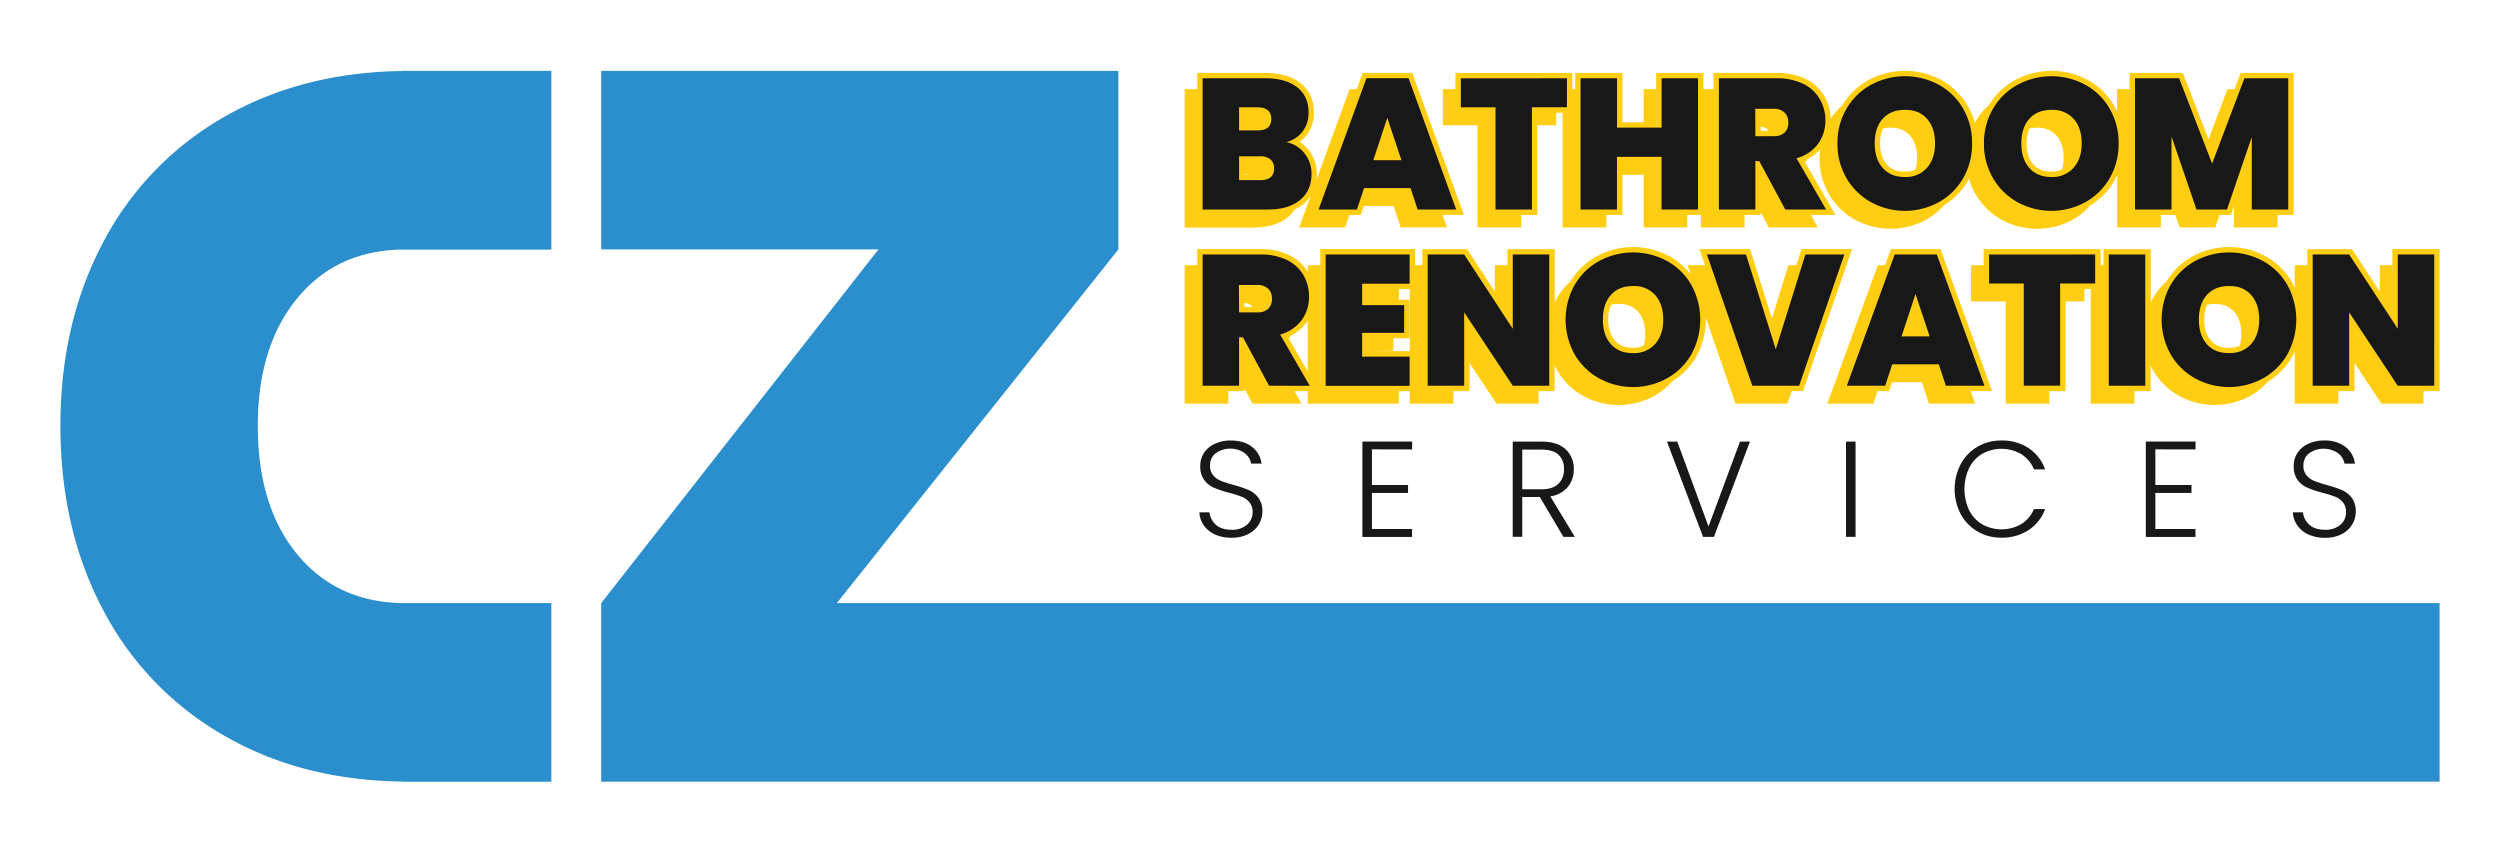 <svg xmlns="http://www.w3.org/2000/svg" viewBox="0 0 1121.68 382.48"><defs><style>.cls-1{fill:#191818;}.cls-2{fill:#2b8fcd;}.cls-3{fill:#ffcd11;}</style></defs><g id="guides"><path class="cls-1" d="M545.14,239.83a12.16,12.16,0,0,1-5-4.1,10.77,10.77,0,0,1-2-5.87h4.53a8.57,8.57,0,0,0,2.75,5.47q2.45,2.35,7.15,2.36a10,10,0,0,0,6.88-2.24A7.19,7.19,0,0,0,562,229.8a6.65,6.65,0,0,0-1.41-4.43,8.66,8.66,0,0,0-3.48-2.51,54.57,54.57,0,0,0-5.75-1.8,50.17,50.17,0,0,1-6.79-2.27,10.74,10.74,0,0,1-4.28-3.42,10.14,10.14,0,0,1-1.77-6.3,10.43,10.43,0,0,1,1.71-5.89,11.42,11.42,0,0,1,4.83-4.07,16.59,16.59,0,0,1,7.16-1.47q5.92,0,9.56,2.91A10.85,10.85,0,0,1,566,208h-4.64a7.69,7.69,0,0,0-2.88-4.68,11.36,11.36,0,0,0-13,0,6.77,6.77,0,0,0-2.57,5.59,6.44,6.44,0,0,0,1.41,4.34,8.94,8.94,0,0,0,3.51,2.51,53.79,53.79,0,0,0,5.72,1.84,50.73,50.73,0,0,1,6.73,2.29,11,11,0,0,1,4.34,3.45,10.05,10.05,0,0,1,1.77,6.24,11,11,0,0,1-1.59,5.68,11.64,11.64,0,0,1-4.71,4.35,15.86,15.86,0,0,1-7.46,1.65A17.69,17.69,0,0,1,545.14,239.83Z"/><path class="cls-1" d="M615.55,201.61v16h16.2v3.55h-16.2v16.2h18v3.55H611.27v-42.8h22.32v3.54Z"/><path class="cls-1" d="M701.45,240.87,690.88,223H683v17.86h-4.28V198.13h12.84q7.16,0,10.85,3.42a11.67,11.67,0,0,1,3.7,9,12.17,12.17,0,0,1-2.66,7.92,12.71,12.71,0,0,1-7.86,4.25l11,18.16ZM683,219.53h8.62q5,0,7.55-2.45a8.67,8.67,0,0,0,2.54-6.54,8.5,8.5,0,0,0-2.45-6.51q-2.44-2.29-7.7-2.3H683Z"/><path class="cls-1" d="M785.16,198.13,769,240.87h-4.89l-16.2-42.74h4.65l14,38.09,14.12-38.09Z"/><path class="cls-1" d="M832.54,198.13v42.74h-4.28V198.13Z"/><path class="cls-1" d="M879.74,208.19a20,20,0,0,1,7.52-7.77,20.78,20.78,0,0,1,10.64-2.78,21.57,21.57,0,0,1,12.26,3.4,19.3,19.3,0,0,1,7.43,9.56h-5a14.76,14.76,0,0,0-5.6-6.79,17.77,17.77,0,0,0-17.55-.24,15.38,15.38,0,0,0-5.9,6.33,22.4,22.4,0,0,0,0,19.11,15.34,15.34,0,0,0,5.9,6.29,17.86,17.86,0,0,0,17.55-.21,14.58,14.58,0,0,0,5.6-6.7h5a19.09,19.09,0,0,1-7.46,9.48,21.83,21.83,0,0,1-12.23,3.37,20.69,20.69,0,0,1-10.64-2.79,20.1,20.1,0,0,1-7.52-7.73,24.45,24.45,0,0,1,0-22.53Z"/><path class="cls-1" d="M967.05,201.61v16h16.21v3.55H967.05v16.2h18v3.55H962.77v-42.8h22.32v3.54Z"/><path class="cls-1" d="M1035.75,239.83a12.19,12.19,0,0,1-5-4.1,10.85,10.85,0,0,1-2-5.87h4.53a8.57,8.57,0,0,0,2.75,5.47c1.63,1.57,4,2.36,7.15,2.36a10,10,0,0,0,6.88-2.24,7.19,7.19,0,0,0,2.54-5.65,6.65,6.65,0,0,0-1.41-4.43,8.59,8.59,0,0,0-3.48-2.51,53.82,53.82,0,0,0-5.75-1.8,50,50,0,0,1-6.78-2.27,10.77,10.77,0,0,1-4.29-3.42,10.14,10.14,0,0,1-1.77-6.3,10.43,10.43,0,0,1,1.71-5.89,11.42,11.42,0,0,1,4.83-4.07,16.63,16.63,0,0,1,7.16-1.47,14.88,14.88,0,0,1,9.57,2.91,10.88,10.88,0,0,1,4.18,7.49h-4.64a7.69,7.69,0,0,0-2.88-4.68,11.36,11.36,0,0,0-13,0,6.77,6.77,0,0,0-2.57,5.59,6.44,6.44,0,0,0,1.41,4.34,9,9,0,0,0,3.51,2.51,54.57,54.57,0,0,0,5.72,1.84,50.73,50.73,0,0,1,6.73,2.29,10.9,10.9,0,0,1,4.34,3.45,10.05,10.05,0,0,1,1.77,6.24,11,11,0,0,1-1.59,5.68,11.64,11.64,0,0,1-4.71,4.35,15.86,15.86,0,0,1-7.46,1.65A17.64,17.64,0,0,1,1035.75,239.83Z"/><polygon class="cls-2" points="501.79 31.79 269.74 31.79 269.74 111.9 394.15 111.9 269.74 270.59 269.74 350.7 1094.58 350.7 1094.58 270.59 375.46 270.59 501.79 111.9 501.79 31.79"/><path class="cls-2" d="M180.33,31.87q-44.47.61-79,20.17a138.8,138.8,0,0,0-54.93,56.47Q27.1,144.77,27.1,191q0,46.71,19.35,83a138.9,138.9,0,0,0,54.93,56.51q34.44,19.59,79,20.14v.08h67V270.59h-67q-29.15-.55-46.71-21.52-18-21.54-18-58,0-36,18-57.61,17.55-21,46.71-21.48v0h67V31.79h-67Z"/><path class="cls-3" d="M577.84,97.44a14.76,14.76,0,0,0,3-3.44,17.7,17.7,0,0,0,3.94-2.38,16.19,16.19,0,0,0,3.27-3.77l-5.18,14.21h20.67l1.86-5.63h5.15l1.32-4h13.4l3.18,9.61h20.75l-2-5.63h9.62L633.65,32.71H611.39L608.75,40h-3.23L590.57,81a20.22,20.22,0,0,0,.28-3,16.9,16.9,0,0,0-3.55-10.53,15.84,15.84,0,0,0-4.21-3.84,15.68,15.68,0,0,0,3.19-3.06,16,16,0,0,0,3.23-10.14c0-5.6-2-10-6.06-13.18-3.85-3-9.11-4.52-15.65-4.52H537.15V40h-5.63v62.11h30.77C568.87,102.06,574.11,100.5,577.84,97.44Zm-19.49-19v-.23h.59a8,8,0,0,1,2,.23Z"/><path class="cls-3" d="M662.93,102.06h19.59V96.43h7.24V56.2h8.47V50.57h2.87v51.49h19.6V96.43h7.23v-18h9.51v23.64H757V96.43h6.14v5.63h19.59V96.43H790V95.3l3.64,6.76h22.05l-3.25-5.63h11.07L809.86,72.82c.25-.29.49-.57.71-.88.09-.12.17-.25.3-.46a19.49,19.49,0,0,0,5.74-4.41c-.12,1.22-.22,2.45-.22,3.72a31.93,31.93,0,0,0,4.27,16.4,30.7,30.7,0,0,0,11.59,11.37,33.48,33.48,0,0,0,32,0,30.45,30.45,0,0,0,7.89-6.41,31.22,31.22,0,0,0,10.79-11l.51-.94a29.81,29.81,0,0,0,3,7A30.68,30.68,0,0,0,898,98.56a33.3,33.3,0,0,0,32,0,30.29,30.29,0,0,0,7.89-6.41,31.19,31.19,0,0,0,10.78-11,26.57,26.57,0,0,0,1.24-2.51v23.42h19.59V96.43H976l1.93,5.63h16l1.92-5.63h5.09l1.34-3.93v9.56h19.59V96.43h7.24V32.71h-23.8L1002.56,40h-3.14L990.9,62.51l-11.52-29.8H955.51V40h-5.63V50.07a27.82,27.82,0,0,0-1.24-2.51,30.84,30.84,0,0,0-11.8-11.62,34.46,34.46,0,0,0-32.79,0,31,31,0,0,0-11.59,11.12,30.9,30.9,0,0,0-6.05,7.33c-.14.23-.26.46-.39.69a31,31,0,0,0-14.93-19.14,34.46,34.46,0,0,0-32.79,0,31,31,0,0,0-11.58,11.12,31.1,31.1,0,0,0-5.38,6.36,21,21,0,0,0-2.77-10.29,19.77,19.77,0,0,0-8.43-7.71A29.25,29.25,0,0,0,797,32.71H768.8V40h-4.53V32.71h-21.2V40h-5.63v14.9h-9.51V32.71h-21.2V40h-1.27V32.71H653V40h-5.63V56.2h15.54ZM790,58.69v-1.8a4.86,4.86,0,0,1,3.12,1.17,2.59,2.59,0,0,1,.49.63Zm119.29,5.67a16.55,16.55,0,0,1,1.24-6.63,13.68,13.68,0,0,1,3.45-.45c3.73,0,6.58,1.15,8.7,3.52s3.22,5.75,3.22,10a18.18,18.18,0,0,1-.72,5.26,11.62,11.62,0,0,1-4.76.93c-3.6,0-6.18-1-8.14-3.24S909.29,68.35,909.29,64.36Zm-65.74,0a16.37,16.37,0,0,1,1.25-6.63,13.48,13.48,0,0,1,3.44-.45c3.73,0,6.58,1.15,8.7,3.52s3.22,5.75,3.22,10a18.53,18.53,0,0,1-.72,5.26,11.64,11.64,0,0,1-4.77.93c-3.59,0-6.18-1-8.13-3.24S843.55,68.36,843.55,64.36Z"/><path class="cls-3" d="M808.29,111.76,806,119h-3.59L795,142.92l-9.78-31.16H762.48L765,119h-7.81l1.44,4.18a30.67,30.67,0,0,0-9.49-8.19,34.48,34.48,0,0,0-32.8,0,31.06,31.06,0,0,0-11.58,11.13,30.9,30.9,0,0,0-6,7.33c-.45.76-.8,1.56-1.18,2.35v-24H676.33V119H670.7v11.8l-12.46-19H638.15V119h-3.28v-7.24h-42.5V119h-5.63v2.89a19.8,19.8,0,0,0-8.25-7.41,29.11,29.11,0,0,0-13.11-2.72H537.15V119h-5.63v62.11h19.59v-5.63h7.24v-1.13l3.64,6.76h22l-3.25-5.63h6v5.63h40.9v-5.63h4.88v5.63h19.59v-5.63h7.24V162.86l12.09,18.25h18.85v-5.63h7.23V163.89c.38.79.73,1.6,1.18,2.36a30.65,30.65,0,0,0,11.58,11.36,33.3,33.3,0,0,0,32,0,30.54,30.54,0,0,0,7.9-6.41,31.25,31.25,0,0,0,10.78-11,33,33,0,0,0,4.34-16.79c0-.42-.06-.82-.08-1.23l13.47,38.92h23.26l1.94-5.63h5.07l22-63.72Zm-86.71,31.66a16.39,16.39,0,0,1,1.25-6.64,13.53,13.53,0,0,1,3.44-.44c3.73,0,6.58,1.15,8.7,3.51s3.23,5.75,3.23,10a18.1,18.1,0,0,1-.73,5.25,11.59,11.59,0,0,1-4.76.94c-3.59,0-6.18-1-8.14-3.25S721.58,147.4,721.58,143.42Zm-163.23-5.67v-1.81a4.91,4.91,0,0,1,3.12,1.16,2.92,2.92,0,0,1,.49.65Zm28.39,28.88-8.52-14.76c.24-.28.48-.57.7-.87.09-.13.18-.26.3-.47A18.52,18.52,0,0,0,586,145c.26-.35.51-.72.74-1.09Zm26.83-9.09,11.56-.15v-5.63h7.24V134.48h-4.73V129.7h4.88v27.84Z"/><path class="cls-3" d="M870.65,111.76H848.39L845.75,119h-3.23l-22.64,62.11h20.67l1.86-5.63h5.15l1.31-4h13.41l3.17,9.6H886.2l-2-5.63h9.62Z"/><path class="cls-3" d="M1073.38,111.76V119h-5.63v11.8l-12.45-19h-20.09V119h-5.63v10.12c-.4-.84-.77-1.7-1.23-2.5A31,31,0,0,0,1016.53,115a34.46,34.46,0,0,0-32.79,0,31.09,31.09,0,0,0-11.59,11.13,30.9,30.9,0,0,0-6,7.33c-.44.76-.79,1.56-1.17,2.35v-24h-21.2V119h-1.27v-7.24H890V119h-5.63v16.26h15.53v45.85h19.6v-5.63h7.24V135.26h8.46v-5.63h2.88v51.48h19.59v-5.63h7.24V163.89c.38.8.73,1.6,1.17,2.36a30.75,30.75,0,0,0,11.59,11.36,33.3,33.3,0,0,0,32,0,30.25,30.25,0,0,0,7.89-6.41,31.19,31.19,0,0,0,10.79-11c.46-.81.83-1.66,1.23-2.5v23.4h19.59v-5.63h7.23V162.86l12.1,18.25h18.84v-5.63h7.24V111.76ZM989,143.42a16.39,16.39,0,0,1,1.25-6.64,13.47,13.47,0,0,1,3.44-.44c3.73,0,6.57,1.15,8.7,3.51s3.22,5.75,3.22,10a18.16,18.16,0,0,1-.72,5.25,11.64,11.64,0,0,1-4.77.94c-3.59,0-6.18-1-8.13-3.25S989,147.4,989,143.42Z"/><path class="cls-1" d="M585.39,68.91A14.52,14.52,0,0,1,588.44,78q0,7.51-5.18,11.78T568.72,94H539.57V35.12H567.8q9,0,14.16,4t5.14,11.28a13.15,13.15,0,0,1-9.94,13.37A13.87,13.87,0,0,1,585.39,68.91Zm-29.45-10.4h8.27c4.12,0,6.18-1.69,6.18-5.1s-2.06-5.25-6.18-5.25h-8.27Zm15.7,17.13a5.16,5.16,0,0,0-1.62-4.1,6.9,6.9,0,0,0-4.64-1.41h-9.44V80.81h9.52Q571.64,80.81,571.64,75.64Z"/><path class="cls-1" d="M632.88,84.41H612L608.82,94H591.61l21.47-58.9H632L653.35,94h-17.3Zm-4.09-12.53-6.35-19-6.27,19Z"/><path class="cls-1" d="M703.05,35.12v13H687.34V94H671V48.16H655.43v-13Z"/><path class="cls-1" d="M761.86,35.12V94H745.49V70.37h-20V94H709.15V35.12h16.37V57.26h20V35.12Z"/><path class="cls-1" d="M801,94,789.34,72.3h-1.75V94H771.22V35.12H797a26.76,26.76,0,0,1,12,2.46,17.38,17.38,0,0,1,7.43,6.77A18.75,18.75,0,0,1,819,54a17.55,17.55,0,0,1-3.3,10.57A17.76,17.76,0,0,1,806.05,71l13.28,23ZM787.59,61.1h8.1a7.05,7.05,0,0,0,5-1.59,6,6,0,0,0,1.67-4.59,5.9,5.9,0,0,0-1.72-4.47,6.92,6.92,0,0,0-5-1.63h-8.1Z"/><path class="cls-1" d="M839.47,90.72a28.94,28.94,0,0,1-11-10.78,30.19,30.19,0,0,1-4.05-15.58,30.16,30.16,0,0,1,4.05-15.58,28.53,28.53,0,0,1,11-10.73,32,32,0,0,1,30.45,0,28.37,28.37,0,0,1,10.9,10.73,30.43,30.43,0,0,1,4,15.58,30.46,30.46,0,0,1-4,15.58,28.67,28.67,0,0,1-10.94,10.78,31.73,31.73,0,0,1-30.41,0Zm25.1-15.42q3.63-4.08,3.63-10.94,0-7-3.63-11.07t-9.9-4q-6.34,0-9.94,4t-3.59,11.07q0,6.93,3.59,11t9.94,4.06A12.56,12.56,0,0,0,864.57,75.3Z"/><path class="cls-1" d="M905.21,90.72a29,29,0,0,1-11-10.78,30.1,30.1,0,0,1-4.06-15.58,30.07,30.07,0,0,1,4.06-15.58,28.57,28.57,0,0,1,11-10.73,32,32,0,0,1,30.45,0,28.3,28.3,0,0,1,10.9,10.73,30.33,30.33,0,0,1,4,15.58,30.36,30.36,0,0,1-4,15.58,28.67,28.67,0,0,1-10.94,10.78,31.73,31.73,0,0,1-30.41,0Zm25.1-15.42Q934,71.22,934,64.36q0-7-3.64-11.07a12.61,12.61,0,0,0-9.89-4q-6.36,0-9.95,4t-3.59,11.07q0,6.93,3.59,11t9.95,4.06A12.55,12.55,0,0,0,930.31,75.3Z"/><path class="cls-1" d="M1026.68,35.12V94H1010.3V61.52L999.19,94h-13.7L974.3,61.27V94H957.92V35.12h19.8l14.79,38.26L1007,35.12Z"/><path class="cls-1" d="M569.39,173.07l-11.7-21.72h-1.75v21.72H539.57V114.18h25.81a26.76,26.76,0,0,1,12,2.46,17.32,17.32,0,0,1,7.43,6.77,18.82,18.82,0,0,1,2.51,9.65,17.5,17.5,0,0,1-3.3,10.56,17.82,17.82,0,0,1-9.65,6.48l13.28,23Zm-13.45-32.91H564a7,7,0,0,0,5-1.59,6,6,0,0,0,1.68-4.59,5.87,5.87,0,0,0-1.72-4.47,6.93,6.93,0,0,0-5-1.64h-8.1Z"/><path class="cls-1" d="M611.16,127.29v9.61H630v12.45H611.16V160h21.3v13.12H594.79V114.18h37.67v13.11Z"/><path class="cls-1" d="M695.11,173.07H678.74l-21.8-32.91v32.91H640.56V114.18h16.38l21.8,33.33V114.18h16.37Z"/><path class="cls-1" d="M717.5,169.77a29,29,0,0,1-11-10.77,31.94,31.94,0,0,1,0-31.17,28.64,28.64,0,0,1,11-10.73,32.1,32.1,0,0,1,30.45,0,28.37,28.37,0,0,1,10.9,10.73,32.29,32.29,0,0,1,0,31.17,28.65,28.65,0,0,1-10.94,10.77,31.66,31.66,0,0,1-30.41,0Zm25.1-15.41q3.64-4.1,3.64-10.94,0-7-3.64-11.08a12.64,12.64,0,0,0-9.89-4q-6.36,0-9.94,4t-3.6,11.08q0,6.93,3.6,11t9.94,4A12.54,12.54,0,0,0,742.6,154.36Z"/><path class="cls-1" d="M827.52,114.18l-20.3,58.89h-21l-20.38-58.89h17.54l13.37,42.52,13.28-42.52Z"/><path class="cls-1" d="M869.88,163.46H849l-3.17,9.61H828.61l21.47-58.89H869l21.38,58.89H873.05Zm-4.1-12.53-6.35-19-6.26,19Z"/><path class="cls-1" d="M940.05,114.18v13H924.34v45.86H908V127.21H892.43v-13Z"/><path class="cls-1" d="M962.52,114.18v58.89H946.15V114.18Z"/><path class="cls-1" d="M984.91,169.77a28.92,28.92,0,0,1-11-10.77,32,32,0,0,1,0-31.17,28.6,28.6,0,0,1,11-10.73,32.1,32.1,0,0,1,30.45,0,28.44,28.44,0,0,1,10.9,10.73,32.29,32.29,0,0,1,0,31.17,28.65,28.65,0,0,1-10.94,10.77,31.66,31.66,0,0,1-30.41,0Zm25.1-15.41q3.63-4.1,3.63-10.94,0-7-3.63-11.08t-9.9-4q-6.35,0-9.94,4t-3.59,11.08q0,6.93,3.59,11t9.94,4Q1006.38,158.45,1010,154.36Z"/><path class="cls-1" d="M1092.17,173.07H1075.8L1054,140.16v32.91h-16.37V114.18H1054l21.81,33.33V114.18h16.37Z"/></g></svg>